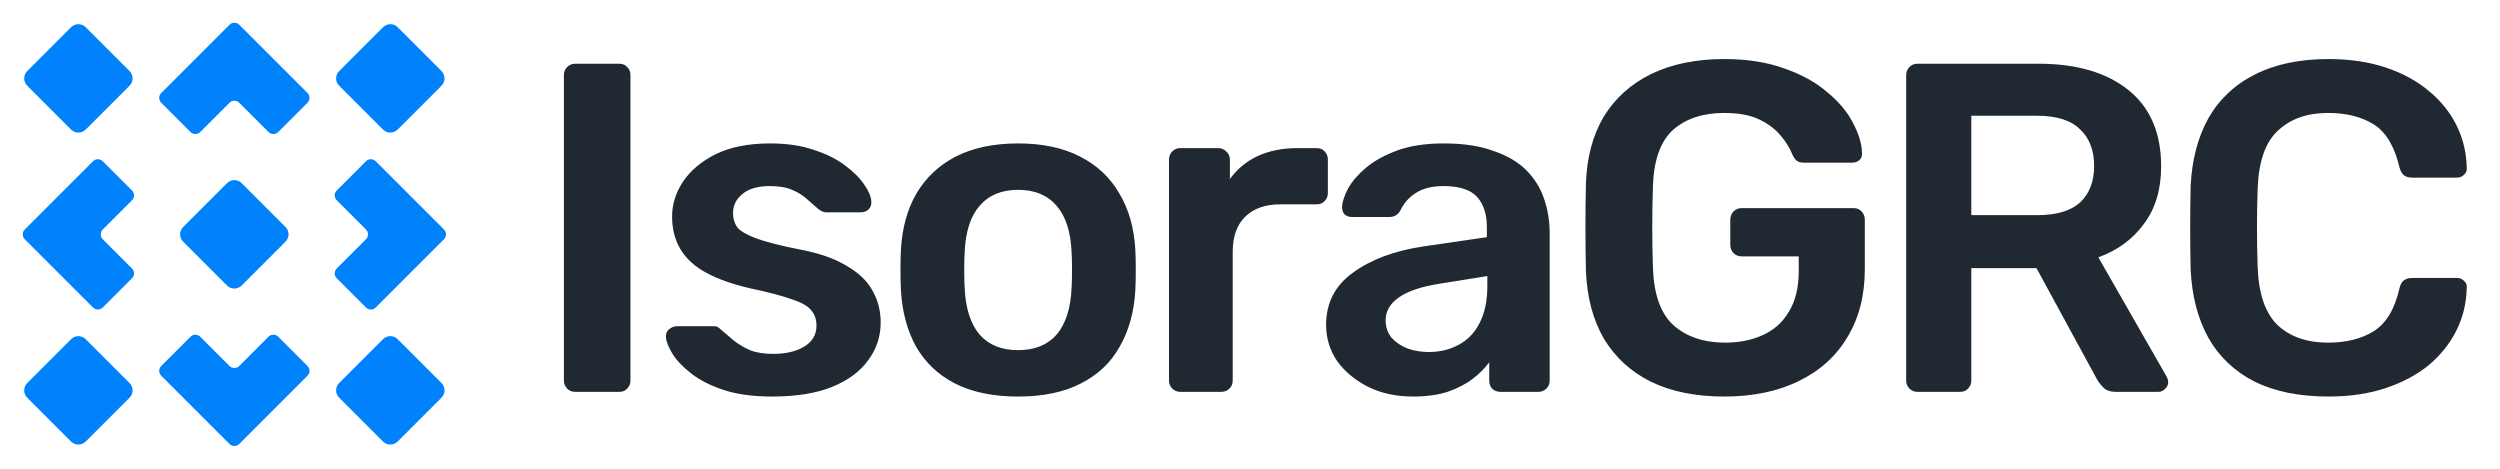 <svg width="128" height="24" viewBox="0 0 128 24" fill="none" xmlns="http://www.w3.org/2000/svg">
<g clip-path="url(#clip0_765_39257)">
<mask id="mask0_765_39257" style="mask-type:luminance" maskUnits="userSpaceOnUse" x="0" y="0" width="128" height="24">
<path d="M127.312 0H0V24H127.312V0Z" fill="white"/>
</mask>
<g mask="url(#mask0_765_39257)">
<mask id="mask1_765_39257" style="mask-type:luminance" maskUnits="userSpaceOnUse" x="0" y="0" width="24" height="24">
<path d="M24 0H0V24H24V0Z" fill="white"/>
</mask>
<g mask="url(#mask1_765_39257)">
<path d="M11.624 9.378L9.378 11.624C9.171 11.831 9.171 12.166 9.378 12.373L11.624 14.619C11.831 14.825 12.166 14.825 12.373 14.619L14.619 12.373C14.825 12.166 14.825 11.831 14.619 11.624L12.373 9.378C12.166 9.171 11.831 9.171 11.624 9.378Z" fill="#0082FC"/>
<path d="M19.61 17.366L17.364 19.612C17.157 19.819 17.157 20.154 17.364 20.361L19.61 22.607C19.817 22.814 20.152 22.814 20.359 22.607L22.605 20.361C22.812 20.154 22.812 19.819 22.605 19.612L20.359 17.366C20.152 17.159 19.817 17.159 19.61 17.366Z" fill="#0082FC"/>
<path d="M3.639 1.393L1.393 3.639C1.187 3.846 1.187 4.181 1.393 4.388L3.639 6.634C3.846 6.841 4.181 6.841 4.388 6.634L6.634 4.388C6.841 4.181 6.841 3.846 6.634 3.639L4.388 1.393C4.181 1.187 3.846 1.187 3.639 1.393Z" fill="#0082FC"/>
<path d="M19.61 1.393L17.364 3.639C17.157 3.846 17.157 4.181 17.364 4.388L19.61 6.634C19.817 6.841 20.152 6.841 20.359 6.634L22.605 4.388C22.812 4.181 22.812 3.846 22.605 3.639L20.359 1.393C20.152 1.187 19.817 1.187 19.61 1.393Z" fill="#0082FC"/>
<path d="M3.639 17.366L1.393 19.612C1.187 19.819 1.187 20.154 1.393 20.361L3.639 22.607C3.846 22.814 4.181 22.814 4.388 22.607L6.634 20.361C6.841 20.154 6.841 19.819 6.634 19.612L4.388 17.366C4.181 17.159 3.846 17.159 3.639 17.366Z" fill="#0082FC"/>
<path d="M13.746 17.24L12.249 18.738C12.111 18.875 11.888 18.875 11.75 18.738L10.252 17.24C10.115 17.102 9.891 17.102 9.753 17.24L8.256 18.738C8.118 18.875 8.118 19.099 8.256 19.237L10.003 20.984L11.75 22.731C11.888 22.869 12.111 22.869 12.249 22.731L13.996 20.984L15.743 19.237C15.881 19.099 15.881 18.875 15.743 18.738L14.246 17.24C14.108 17.102 13.884 17.102 13.746 17.24Z" fill="#0082FC"/>
<path d="M17.24 10.252L18.738 11.75C18.875 11.888 18.875 12.111 18.738 12.249L17.24 13.746C17.102 13.884 17.102 14.108 17.24 14.246L18.738 15.743C18.875 15.881 19.099 15.881 19.237 15.743L20.984 13.996L22.731 12.249C22.869 12.111 22.869 11.888 22.731 11.75L20.984 10.003L19.237 8.256C19.099 8.118 18.875 8.118 18.738 8.256L17.24 9.753C17.102 9.891 17.102 10.114 17.24 10.252Z" fill="#0082FC"/>
<path d="M10.252 6.758L11.75 5.261C11.888 5.123 12.111 5.123 12.249 5.261L13.746 6.758C13.884 6.896 14.108 6.896 14.246 6.758L15.743 5.261C15.881 5.123 15.881 4.899 15.743 4.762L13.996 3.015L12.249 1.267C12.111 1.13 11.888 1.13 11.75 1.267L10.003 3.015L8.256 4.762C8.118 4.899 8.118 5.123 8.256 5.261L9.753 6.758C9.891 6.896 10.115 6.896 10.252 6.758Z" fill="#0082FC"/>
<path d="M6.758 13.746L5.261 12.249C5.123 12.111 5.123 11.888 5.261 11.75L6.758 10.252C6.896 10.114 6.896 9.891 6.758 9.753L5.261 8.256C5.123 8.118 4.899 8.118 4.762 8.256L3.014 10.003L1.267 11.75C1.13 11.888 1.13 12.111 1.267 12.249L3.014 13.996L4.762 15.743C4.899 15.881 5.123 15.881 5.261 15.743L6.758 14.246C6.896 14.108 6.896 13.884 6.758 13.746Z" fill="#0082FC"/>
</g>
<path d="M29.447 20.063C29.287 20.063 29.151 20.007 29.039 19.895C28.927 19.784 28.871 19.647 28.871 19.487V3.839C28.871 3.679 28.927 3.543 29.039 3.431C29.151 3.319 29.287 3.263 29.447 3.263H31.703C31.879 3.263 32.015 3.319 32.111 3.431C32.223 3.543 32.279 3.679 32.279 3.839V19.487C32.279 19.647 32.223 19.784 32.111 19.895C32.015 20.007 31.879 20.063 31.703 20.063H29.447ZM39.523 20.303C38.563 20.303 37.739 20.192 37.051 19.967C36.379 19.743 35.827 19.463 35.395 19.127C34.963 18.791 34.643 18.455 34.435 18.119C34.227 17.783 34.115 17.503 34.099 17.279C34.083 17.103 34.131 16.967 34.243 16.871C34.371 16.759 34.507 16.703 34.651 16.703H36.547C36.611 16.703 36.667 16.711 36.715 16.727C36.763 16.743 36.827 16.791 36.907 16.871C37.115 17.047 37.331 17.231 37.555 17.423C37.795 17.615 38.075 17.783 38.395 17.927C38.715 18.055 39.115 18.119 39.595 18.119C40.219 18.119 40.739 17.999 41.155 17.759C41.587 17.503 41.803 17.143 41.803 16.679C41.803 16.343 41.707 16.071 41.515 15.863C41.339 15.655 41.003 15.471 40.507 15.311C40.011 15.135 39.307 14.951 38.395 14.759C37.499 14.551 36.755 14.287 36.163 13.967C35.571 13.647 35.131 13.247 34.843 12.767C34.555 12.287 34.411 11.727 34.411 11.087C34.411 10.463 34.595 9.871 34.963 9.311C35.347 8.735 35.907 8.263 36.643 7.895C37.395 7.527 38.323 7.343 39.427 7.343C40.291 7.343 41.043 7.455 41.683 7.679C42.323 7.887 42.851 8.151 43.267 8.471C43.699 8.791 44.027 9.119 44.251 9.455C44.475 9.775 44.595 10.055 44.611 10.295C44.627 10.471 44.579 10.615 44.467 10.727C44.355 10.823 44.227 10.871 44.083 10.871H42.307C42.227 10.871 42.155 10.855 42.091 10.823C42.027 10.791 41.963 10.751 41.899 10.703C41.723 10.543 41.531 10.375 41.323 10.199C41.115 10.007 40.859 9.847 40.555 9.719C40.267 9.591 39.883 9.527 39.403 9.527C38.795 9.527 38.331 9.663 38.011 9.935C37.691 10.191 37.531 10.519 37.531 10.919C37.531 11.191 37.603 11.431 37.747 11.639C37.907 11.831 38.219 12.015 38.683 12.191C39.147 12.367 39.851 12.551 40.795 12.743C41.867 12.935 42.715 13.223 43.339 13.607C43.979 13.975 44.427 14.407 44.683 14.903C44.955 15.383 45.091 15.919 45.091 16.511C45.091 17.231 44.875 17.879 44.443 18.455C44.027 19.031 43.403 19.487 42.571 19.823C41.755 20.143 40.739 20.303 39.523 20.303ZM52.128 20.303C50.848 20.303 49.768 20.079 48.888 19.631C48.024 19.183 47.361 18.551 46.896 17.735C46.449 16.919 46.192 15.967 46.128 14.879C46.112 14.591 46.104 14.239 46.104 13.823C46.104 13.407 46.112 13.055 46.128 12.767C46.192 11.663 46.456 10.711 46.92 9.911C47.4 9.095 48.072 8.463 48.936 8.015C49.816 7.567 50.88 7.343 52.128 7.343C53.376 7.343 54.432 7.567 55.296 8.015C56.176 8.463 56.848 9.095 57.312 9.911C57.792 10.711 58.065 11.663 58.128 12.767C58.144 13.055 58.152 13.407 58.152 13.823C58.152 14.239 58.144 14.591 58.128 14.879C58.065 15.967 57.8 16.919 57.336 17.735C56.889 18.551 56.224 19.183 55.344 19.631C54.48 20.079 53.408 20.303 52.128 20.303ZM52.128 17.927C52.977 17.927 53.632 17.663 54.096 17.135C54.56 16.591 54.816 15.799 54.864 14.759C54.88 14.519 54.888 14.207 54.888 13.823C54.888 13.439 54.88 13.127 54.864 12.887C54.816 11.847 54.56 11.063 54.096 10.535C53.632 9.991 52.977 9.719 52.128 9.719C51.28 9.719 50.624 9.991 50.16 10.535C49.696 11.063 49.44 11.847 49.392 12.887C49.377 13.127 49.368 13.439 49.368 13.823C49.368 14.207 49.377 14.519 49.392 14.759C49.44 15.799 49.696 16.591 50.16 17.135C50.624 17.663 51.28 17.927 52.128 17.927ZM60.428 20.063C60.268 20.063 60.132 20.007 60.02 19.895C59.908 19.784 59.852 19.647 59.852 19.487V8.183C59.852 8.007 59.908 7.863 60.02 7.751C60.132 7.639 60.268 7.583 60.428 7.583H62.371C62.532 7.583 62.668 7.639 62.779 7.751C62.908 7.863 62.971 8.007 62.971 8.183V9.167C63.34 8.655 63.812 8.263 64.388 7.991C64.98 7.719 65.659 7.583 66.427 7.583H67.412C67.588 7.583 67.724 7.639 67.82 7.751C67.931 7.863 67.987 7.999 67.987 8.159V9.887C67.987 10.047 67.931 10.183 67.82 10.295C67.724 10.407 67.588 10.463 67.412 10.463H65.54C64.772 10.463 64.171 10.679 63.739 11.111C63.324 11.527 63.115 12.119 63.115 12.887V19.487C63.115 19.647 63.059 19.784 62.947 19.895C62.836 20.007 62.692 20.063 62.516 20.063H60.428ZM72.336 20.303C71.504 20.303 70.752 20.143 70.08 19.823C69.408 19.487 68.872 19.047 68.472 18.503C68.088 17.943 67.896 17.319 67.896 16.631C67.896 15.511 68.352 14.623 69.264 13.967C70.176 13.295 71.368 12.847 72.84 12.623L76.128 12.143V11.639C76.128 10.967 75.96 10.447 75.624 10.079C75.288 9.711 74.712 9.527 73.896 9.527C73.32 9.527 72.848 9.647 72.48 9.887C72.128 10.111 71.864 10.415 71.688 10.799C71.56 11.007 71.376 11.111 71.136 11.111H69.24C69.064 11.111 68.928 11.063 68.832 10.967C68.752 10.871 68.712 10.743 68.712 10.583C68.728 10.327 68.832 10.015 69.024 9.647C69.232 9.279 69.536 8.927 69.936 8.591C70.352 8.239 70.888 7.943 71.544 7.703C72.2 7.463 72.992 7.343 73.92 7.343C74.928 7.343 75.776 7.471 76.464 7.727C77.168 7.967 77.728 8.295 78.144 8.711C78.56 9.127 78.864 9.615 79.056 10.175C79.248 10.735 79.344 11.327 79.344 11.951V19.487C79.344 19.647 79.288 19.784 79.176 19.895C79.064 20.007 78.928 20.063 78.768 20.063H76.824C76.648 20.063 76.504 20.007 76.392 19.895C76.296 19.784 76.248 19.647 76.248 19.487V18.551C76.04 18.839 75.76 19.119 75.408 19.391C75.056 19.663 74.624 19.887 74.112 20.063C73.616 20.223 73.024 20.303 72.336 20.303ZM73.152 18.023C73.712 18.023 74.216 17.903 74.664 17.663C75.128 17.423 75.488 17.055 75.744 16.559C76.016 16.047 76.152 15.407 76.152 14.639V14.135L73.752 14.519C72.808 14.663 72.104 14.895 71.64 15.215C71.176 15.535 70.944 15.927 70.944 16.391C70.944 16.743 71.048 17.047 71.256 17.303C71.48 17.543 71.76 17.727 72.096 17.855C72.432 17.967 72.784 18.023 73.152 18.023ZM88.279 20.303C86.807 20.303 85.551 20.047 84.511 19.535C83.487 19.023 82.687 18.287 82.111 17.327C81.551 16.351 81.247 15.191 81.199 13.847C81.183 13.159 81.175 12.423 81.175 11.639C81.175 10.839 81.183 10.087 81.199 9.383C81.247 8.055 81.551 6.919 82.111 5.975C82.687 5.031 83.495 4.303 84.535 3.791C85.591 3.279 86.839 3.023 88.279 3.023C89.447 3.023 90.471 3.183 91.351 3.503C92.231 3.807 92.959 4.207 93.535 4.703C94.127 5.183 94.567 5.703 94.855 6.263C95.159 6.823 95.319 7.343 95.335 7.823C95.351 7.967 95.311 8.087 95.215 8.183C95.119 8.279 94.991 8.327 94.831 8.327H92.359C92.199 8.327 92.079 8.295 91.999 8.231C91.919 8.167 91.847 8.071 91.783 7.943C91.655 7.607 91.455 7.279 91.183 6.959C90.911 6.623 90.543 6.343 90.079 6.119C89.615 5.895 89.015 5.783 88.279 5.783C87.191 5.783 86.319 6.071 85.663 6.647C85.023 7.223 84.679 8.175 84.631 9.503C84.583 10.895 84.583 12.303 84.631 13.727C84.679 15.087 85.031 16.063 85.687 16.655C86.359 17.247 87.239 17.543 88.327 17.543C89.047 17.543 89.687 17.415 90.247 17.159C90.823 16.903 91.271 16.503 91.591 15.959C91.927 15.415 92.095 14.719 92.095 13.871V13.127H89.167C89.007 13.127 88.871 13.071 88.759 12.959C88.647 12.847 88.591 12.703 88.591 12.527V11.255C88.591 11.079 88.647 10.935 88.759 10.823C88.871 10.711 89.007 10.655 89.167 10.655H94.903C95.079 10.655 95.215 10.711 95.311 10.823C95.423 10.935 95.479 11.079 95.479 11.255V13.775C95.479 15.119 95.183 16.279 94.591 17.255C94.015 18.231 93.183 18.983 92.095 19.511C91.023 20.039 89.751 20.303 88.279 20.303ZM98.171 20.063C98.011 20.063 97.875 20.007 97.763 19.895C97.651 19.784 97.596 19.647 97.596 19.487V3.863C97.596 3.687 97.651 3.543 97.763 3.431C97.875 3.319 98.011 3.263 98.171 3.263H104.387C106.323 3.263 107.852 3.711 108.971 4.607C110.091 5.503 110.651 6.807 110.651 8.519C110.651 9.703 110.355 10.687 109.763 11.471C109.187 12.255 108.411 12.823 107.435 13.175L110.939 19.295C110.987 19.391 111.011 19.479 111.011 19.559C111.011 19.703 110.955 19.823 110.843 19.919C110.747 20.015 110.636 20.063 110.507 20.063H108.323C108.051 20.063 107.843 19.991 107.699 19.847C107.555 19.703 107.444 19.559 107.363 19.415L104.267 13.727H100.931V19.487C100.931 19.647 100.875 19.784 100.763 19.895C100.667 20.007 100.532 20.063 100.355 20.063H98.171ZM100.931 11.015H104.315C105.291 11.015 106.019 10.799 106.499 10.367C106.979 9.919 107.219 9.295 107.219 8.495C107.219 7.695 106.979 7.071 106.499 6.623C106.035 6.159 105.308 5.927 104.315 5.927H100.931V11.015ZM119.217 20.303C117.729 20.303 116.465 20.047 115.425 19.535C114.401 19.007 113.617 18.263 113.073 17.303C112.529 16.327 112.225 15.159 112.161 13.799C112.145 13.143 112.137 12.439 112.137 11.687C112.137 10.935 112.145 10.215 112.161 9.527C112.225 8.183 112.529 7.023 113.073 6.047C113.633 5.071 114.425 4.327 115.449 3.815C116.489 3.287 117.745 3.023 119.217 3.023C120.305 3.023 121.281 3.167 122.145 3.455C123.009 3.743 123.745 4.143 124.353 4.655C124.961 5.151 125.433 5.735 125.769 6.407C126.105 7.079 126.281 7.807 126.297 8.591C126.313 8.735 126.265 8.855 126.153 8.951C126.057 9.047 125.937 9.095 125.793 9.095H123.513C123.337 9.095 123.193 9.055 123.081 8.975C122.969 8.879 122.889 8.727 122.841 8.519C122.585 7.463 122.145 6.743 121.521 6.359C120.897 5.975 120.121 5.783 119.193 5.783C118.121 5.783 117.265 6.087 116.625 6.695C115.985 7.287 115.641 8.271 115.593 9.647C115.545 10.959 115.545 12.303 115.593 13.679C115.641 15.055 115.985 16.047 116.625 16.655C117.265 17.247 118.121 17.543 119.193 17.543C120.121 17.543 120.897 17.351 121.521 16.967C122.161 16.567 122.601 15.847 122.841 14.807C122.889 14.583 122.969 14.431 123.081 14.351C123.193 14.271 123.337 14.231 123.513 14.231H125.793C125.937 14.231 126.057 14.279 126.153 14.375C126.265 14.471 126.313 14.591 126.297 14.735C126.281 15.519 126.105 16.247 125.769 16.919C125.433 17.591 124.961 18.183 124.353 18.695C123.745 19.191 123.009 19.583 122.145 19.871C121.281 20.159 120.305 20.303 119.217 20.303Z" fill="#202932"/>
</g>
</g>
<defs>
<clipPath id="clip0_765_39257">
<rect width="127.312" height="24" fill="white"/>
</clipPath>
</defs>
</svg>
